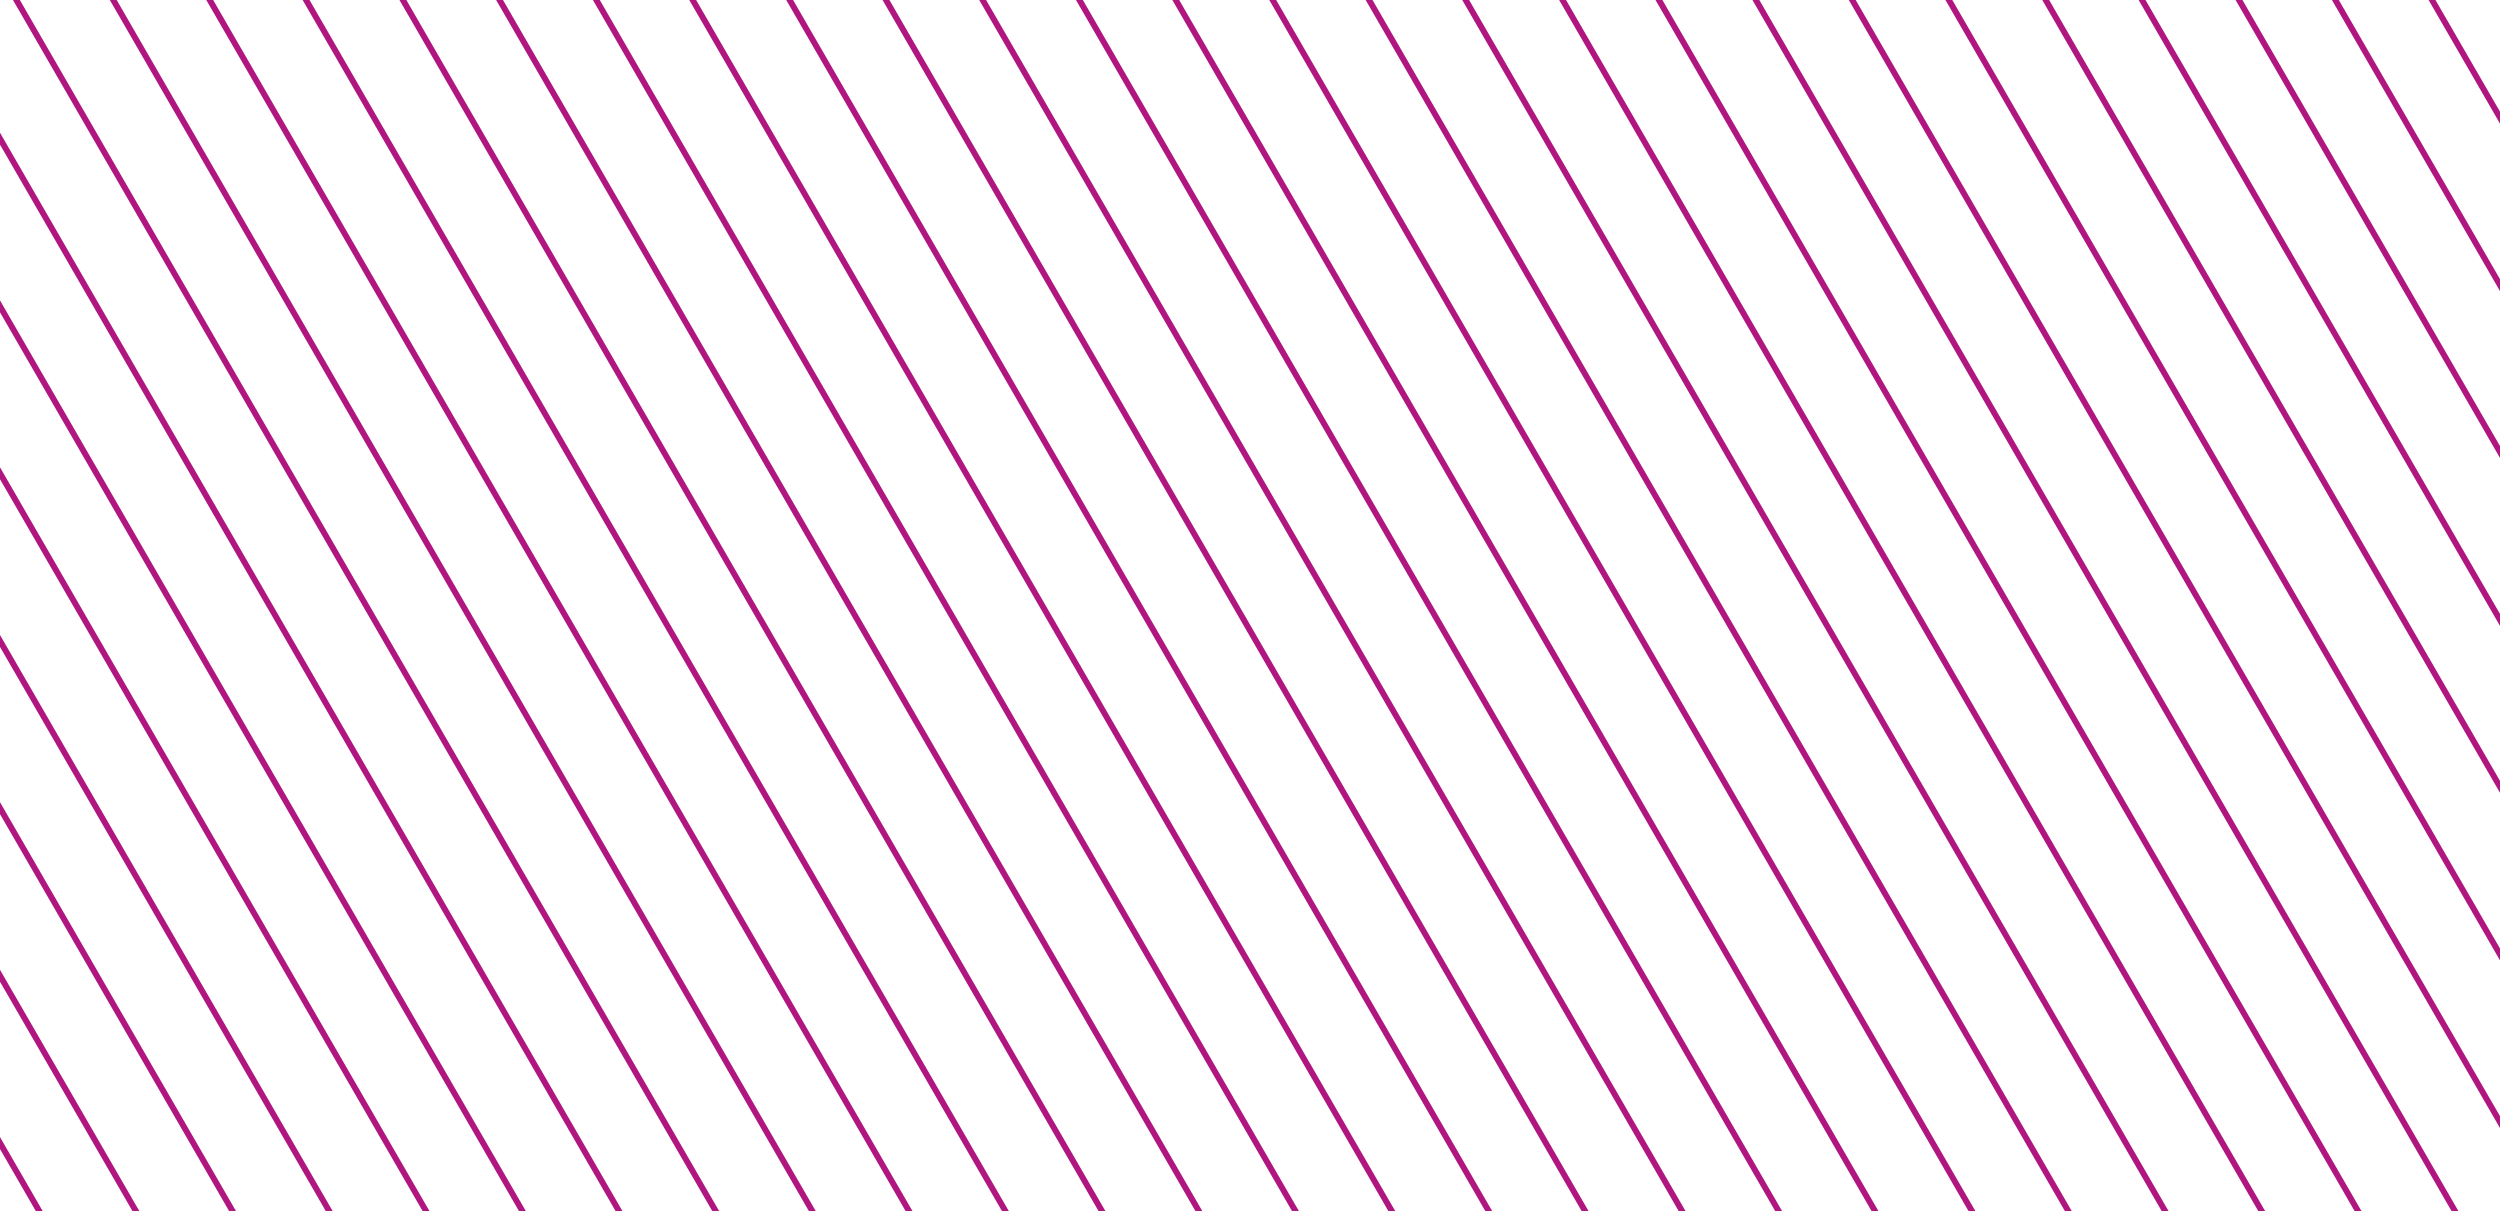 <?xml version="1.0" encoding="UTF-8"?>
<svg xmlns="http://www.w3.org/2000/svg" xmlns:xlink="http://www.w3.org/1999/xlink" version="1.1" id="Ebene_1" x="0px" y="0px" viewBox="0 0 418.8 202.9" style="enable-background:new 0 0 418.8 202.9;" xml:space="preserve">
<style type="text/css">
	.st0{fill:none;stroke:#B01680;stroke-miterlimit:10;}
</style>
<line class="st0" x1="-41.1" y1="36.2" x2="138.2" y2="346.7"></line>
<line class="st0" x1="-53.2" y1="43.2" x2="126" y2="353.7"></line>
<line class="st0" x1="-65.4" y1="50.2" x2="113.9" y2="360.7"></line>
<line class="st0" x1="-77.5" y1="57.2" x2="101.7" y2="367.7"></line>
<line class="st0" x1="-89.7" y1="64.3" x2="89.6" y2="374.7"></line>
<line class="st0" x1="-101.8" y1="71.3" x2="77.5" y2="381.7"></line>
<line class="st0" x1="-113.9" y1="78.3" x2="65.3" y2="388.7"></line>
<line class="st0" x1="-126.1" y1="85.3" x2="53.2" y2="395.8"></line>
<line class="st0" x1="5.5" y1="-107.4" x2="285.8" y2="378.2"></line>
<line class="st0" x1="-6.7" y1="-100.4" x2="273.7" y2="385.2"></line>
<line class="st0" x1="-18.8" y1="-93.4" x2="261.6" y2="392.2"></line>
<line class="st0" x1="-30.9" y1="-86.4" x2="249.4" y2="399.2"></line>
<line class="st0" x1="-43.1" y1="-79.4" x2="237.3" y2="406.2"></line>
<line class="st0" x1="-55.2" y1="-72.4" x2="225.1" y2="413.2"></line>
<line class="st0" x1="-67.4" y1="-65.4" x2="213" y2="420.2"></line>
<line class="st0" x1="-79.5" y1="-58.4" x2="200.9" y2="427.2"></line>
<line class="st0" x1="84.9" y1="-194.1" x2="400.6" y2="352.7"></line>
<line class="st0" x1="72.8" y1="-187.1" x2="388.5" y2="359.7"></line>
<line class="st0" x1="60.6" y1="-180.1" x2="376.4" y2="366.7"></line>
<line class="st0" x1="48.5" y1="-173.1" x2="364.2" y2="373.8"></line>
<line class="st0" x1="36.4" y1="-166.1" x2="352.1" y2="380.8"></line>
<line class="st0" x1="24.2" y1="-159.1" x2="339.9" y2="387.8"></line>
<line class="st0" x1="12.1" y1="-152.1" x2="327.8" y2="394.8"></line>
<line class="st0" x1="-0.1" y1="-145.1" x2="315.7" y2="401.8"></line>
<line class="st0" x1="182" y1="-250.2" x2="497.8" y2="296.7"></line>
<line class="st0" x1="169.9" y1="-243.2" x2="485.6" y2="303.7"></line>
<line class="st0" x1="157.8" y1="-236.2" x2="473.5" y2="310.7"></line>
<line class="st0" x1="145.6" y1="-229.2" x2="461.3" y2="317.7"></line>
<line class="st0" x1="133.5" y1="-222.2" x2="449.2" y2="324.7"></line>
<line class="st0" x1="121.3" y1="-215.1" x2="437.1" y2="331.7"></line>
<line class="st0" x1="109.2" y1="-208.1" x2="424.9" y2="338.7"></line>
<line class="st0" x1="97.1" y1="-201.1" x2="412.8" y2="345.7"></line>
<line class="st0" x1="279.2" y1="-306.3" x2="594.9" y2="240.6"></line>
<line class="st0" x1="291.3" y1="-313.3" x2="607" y2="233.6"></line>
<line class="st0" x1="267" y1="-299.3" x2="582.7" y2="247.6"></line>
<line class="st0" x1="254.9" y1="-292.2" x2="570.6" y2="254.6"></line>
<line class="st0" x1="242.7" y1="-285.2" x2="558.5" y2="261.6"></line>
<line class="st0" x1="230.6" y1="-278.2" x2="546.3" y2="268.6"></line>
<line class="st0" x1="218.5" y1="-271.2" x2="534.2" y2="275.6"></line>
<line class="st0" x1="206.3" y1="-264.2" x2="522" y2="282.6"></line>
<line class="st0" x1="194.2" y1="-257.2" x2="509.9" y2="289.6"></line>
</svg>
